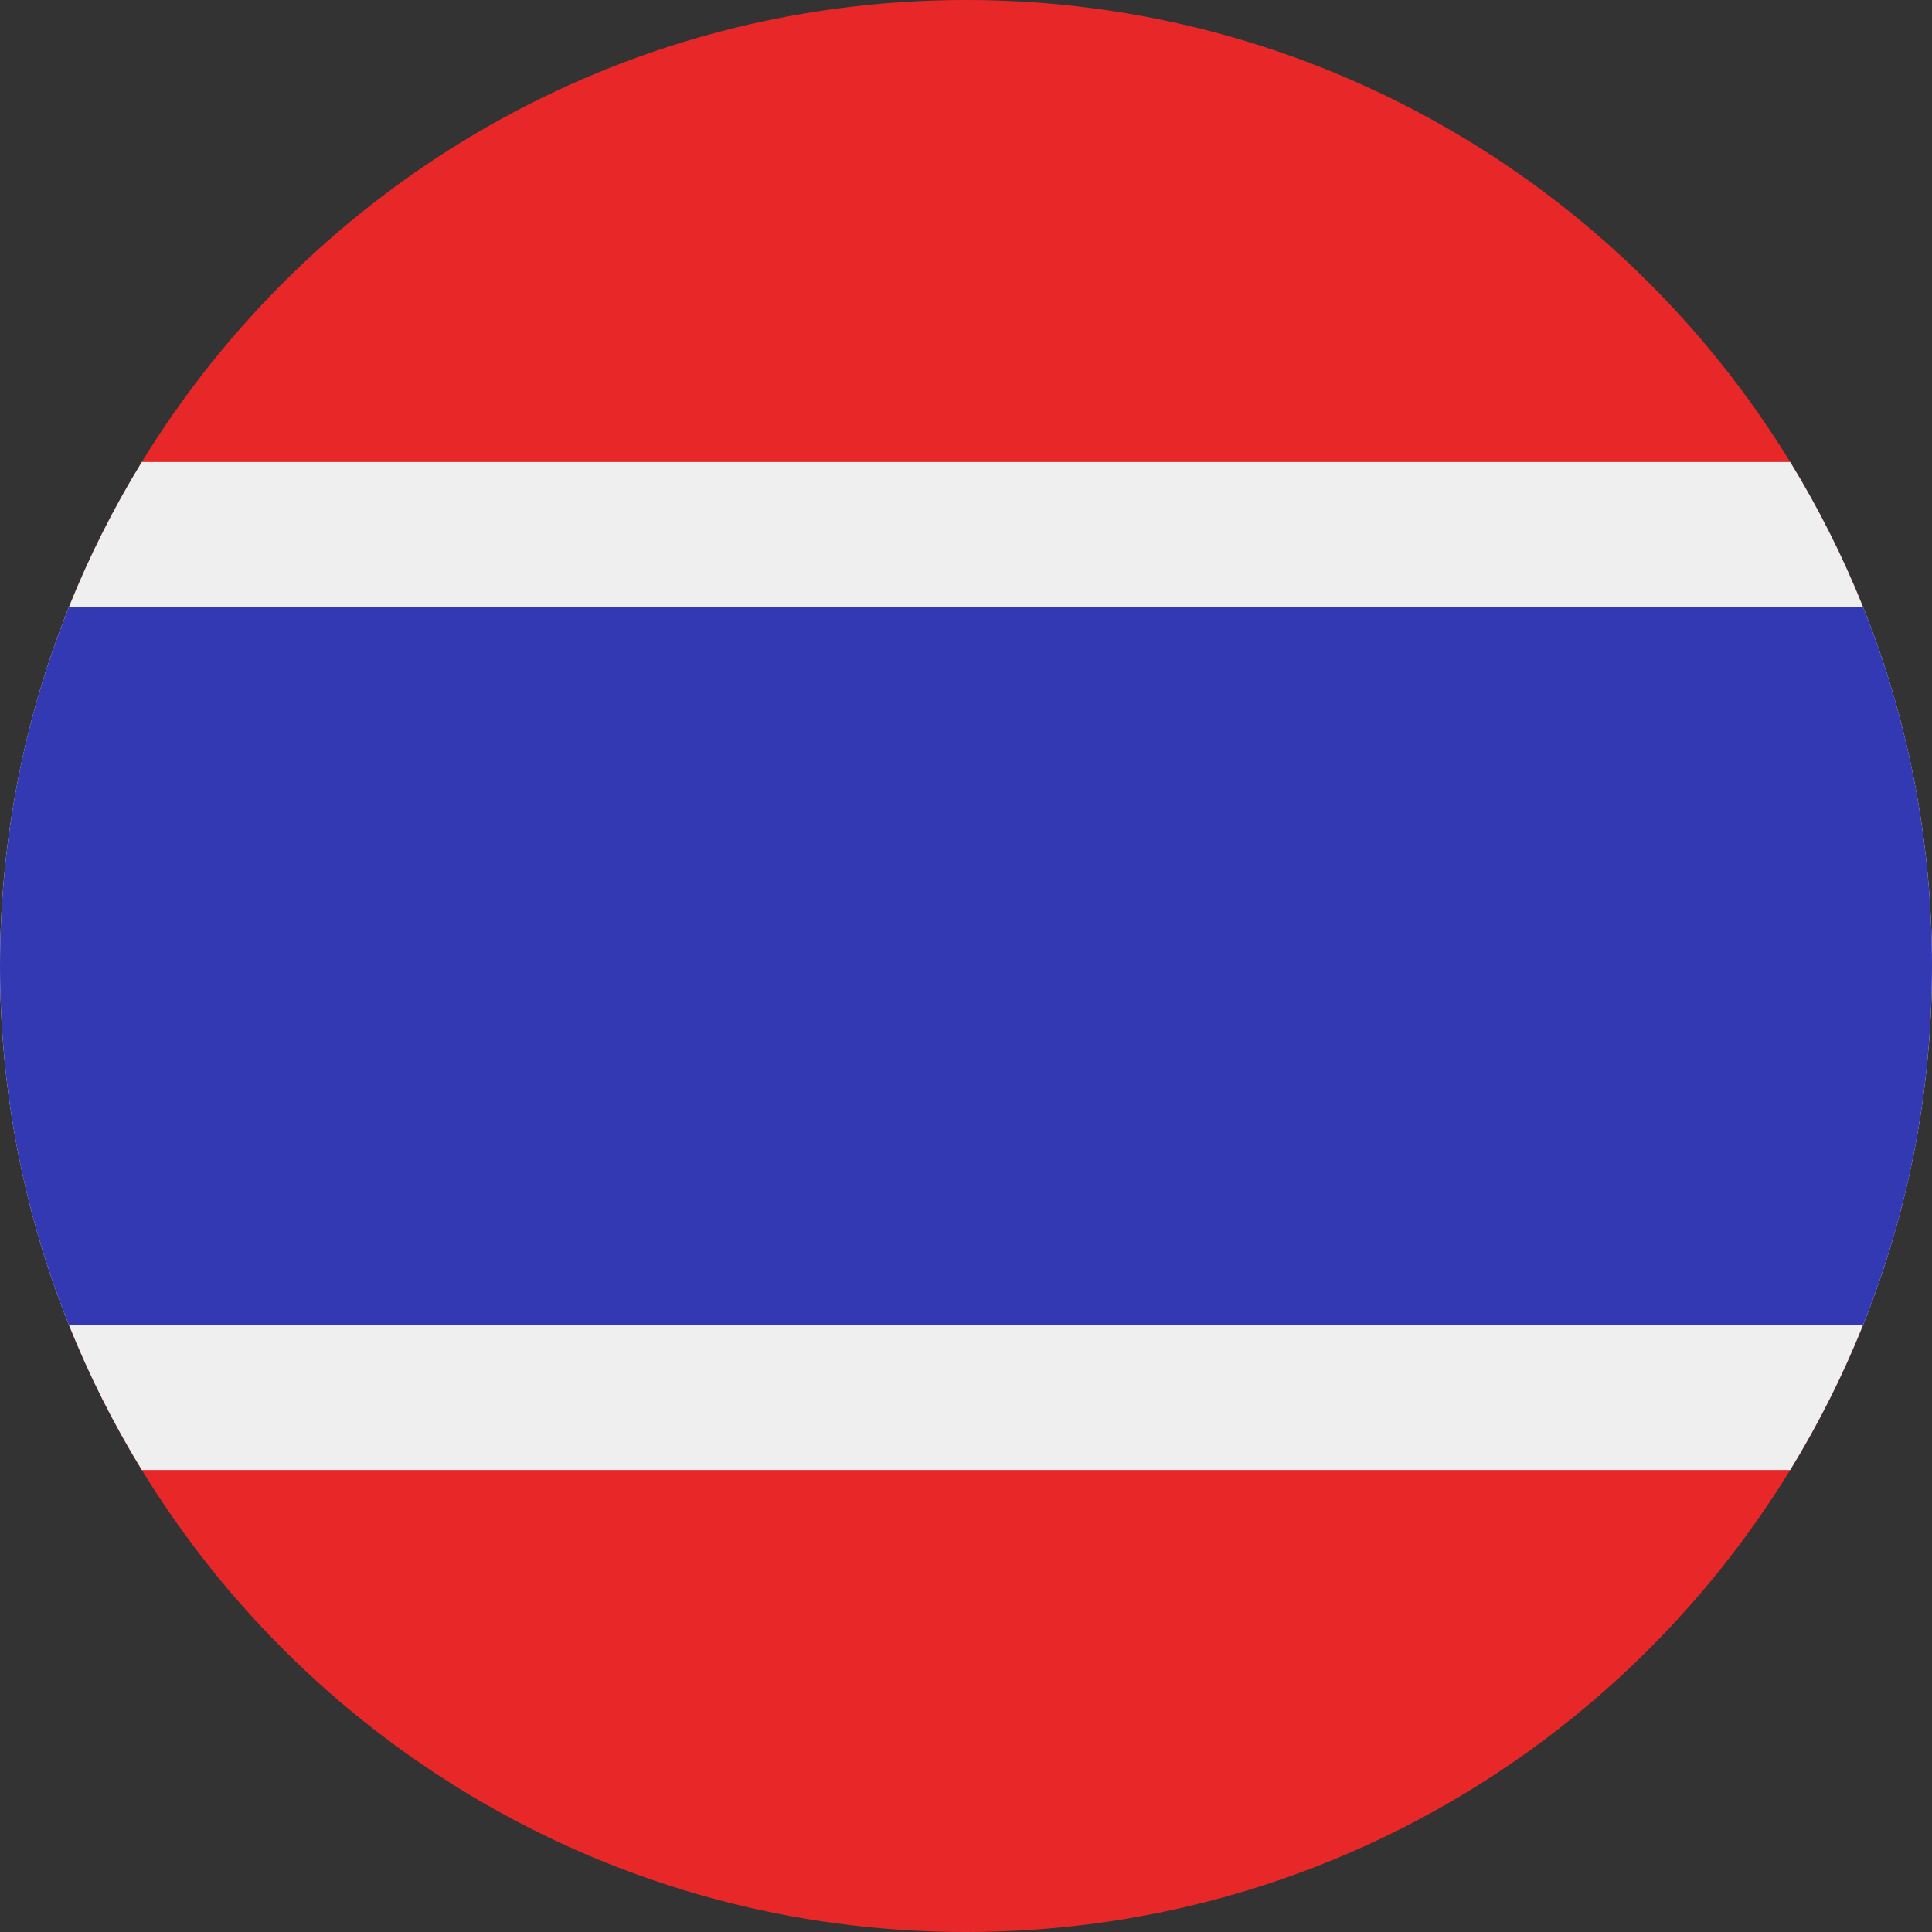 <?xml version="1.0" encoding="iso-8859-1"?>
<!-- Generator: Adobe Illustrator 26.0.1, SVG Export Plug-In . SVG Version: 6.00 Build 0)  -->
<svg version="1.1" id="Layer_1" xmlns="http://www.w3.org/2000/svg" xmlns:xlink="http://www.w3.org/1999/xlink" x="0px" y="0px"
	 viewBox="0 0 512 512" style="enable-background:new 0 0 512 512;" xml:space="preserve">
<rect x="0" y="0" width="512" height="512" fill="#333333" stroke="none"/>
<g>
	<path style="fill:#E82828;" d="M493.77,351.04c-5.38,13.44-11.86,26.31-19.34,38.51C429.44,463,348.44,512,256,512
		S82.56,463,37.57,389.55c-7.48-12.2-13.96-25.07-19.34-38.51H493.77z"/>
	<path style="fill:#E82828;" d="M493.77,160.96H18.23c5.38-13.44,11.86-26.31,19.34-38.51C82.56,49,163.56,0,256,0
		s173.44,49,218.43,122.45C481.91,134.65,488.39,147.52,493.77,160.96z"/>
	<path style="fill:#EFEFEF;" d="M512,256c0,33.58-6.47,65.66-18.23,95.04c-5.38,13.44-11.86,26.31-19.34,38.51H37.57
		c-7.48-12.2-13.96-25.07-19.34-38.51C6.47,321.66,0,289.58,0,256c0-33.58,6.47-65.66,18.23-95.04
		c5.38-13.44,11.86-26.31,19.34-38.51h436.86c7.48,12.2,13.96,25.07,19.34,38.51C505.53,190.34,512,222.42,512,256z"/>
	<path style="fill:#3239B2;" d="M512,256c0,33.58-6.47,65.66-18.23,95.04H18.23C6.47,321.66,0,289.58,0,256
		c0-33.58,6.47-65.66,18.23-95.04h475.54C505.53,190.34,512,222.42,512,256z"/>
</g>
</svg>
